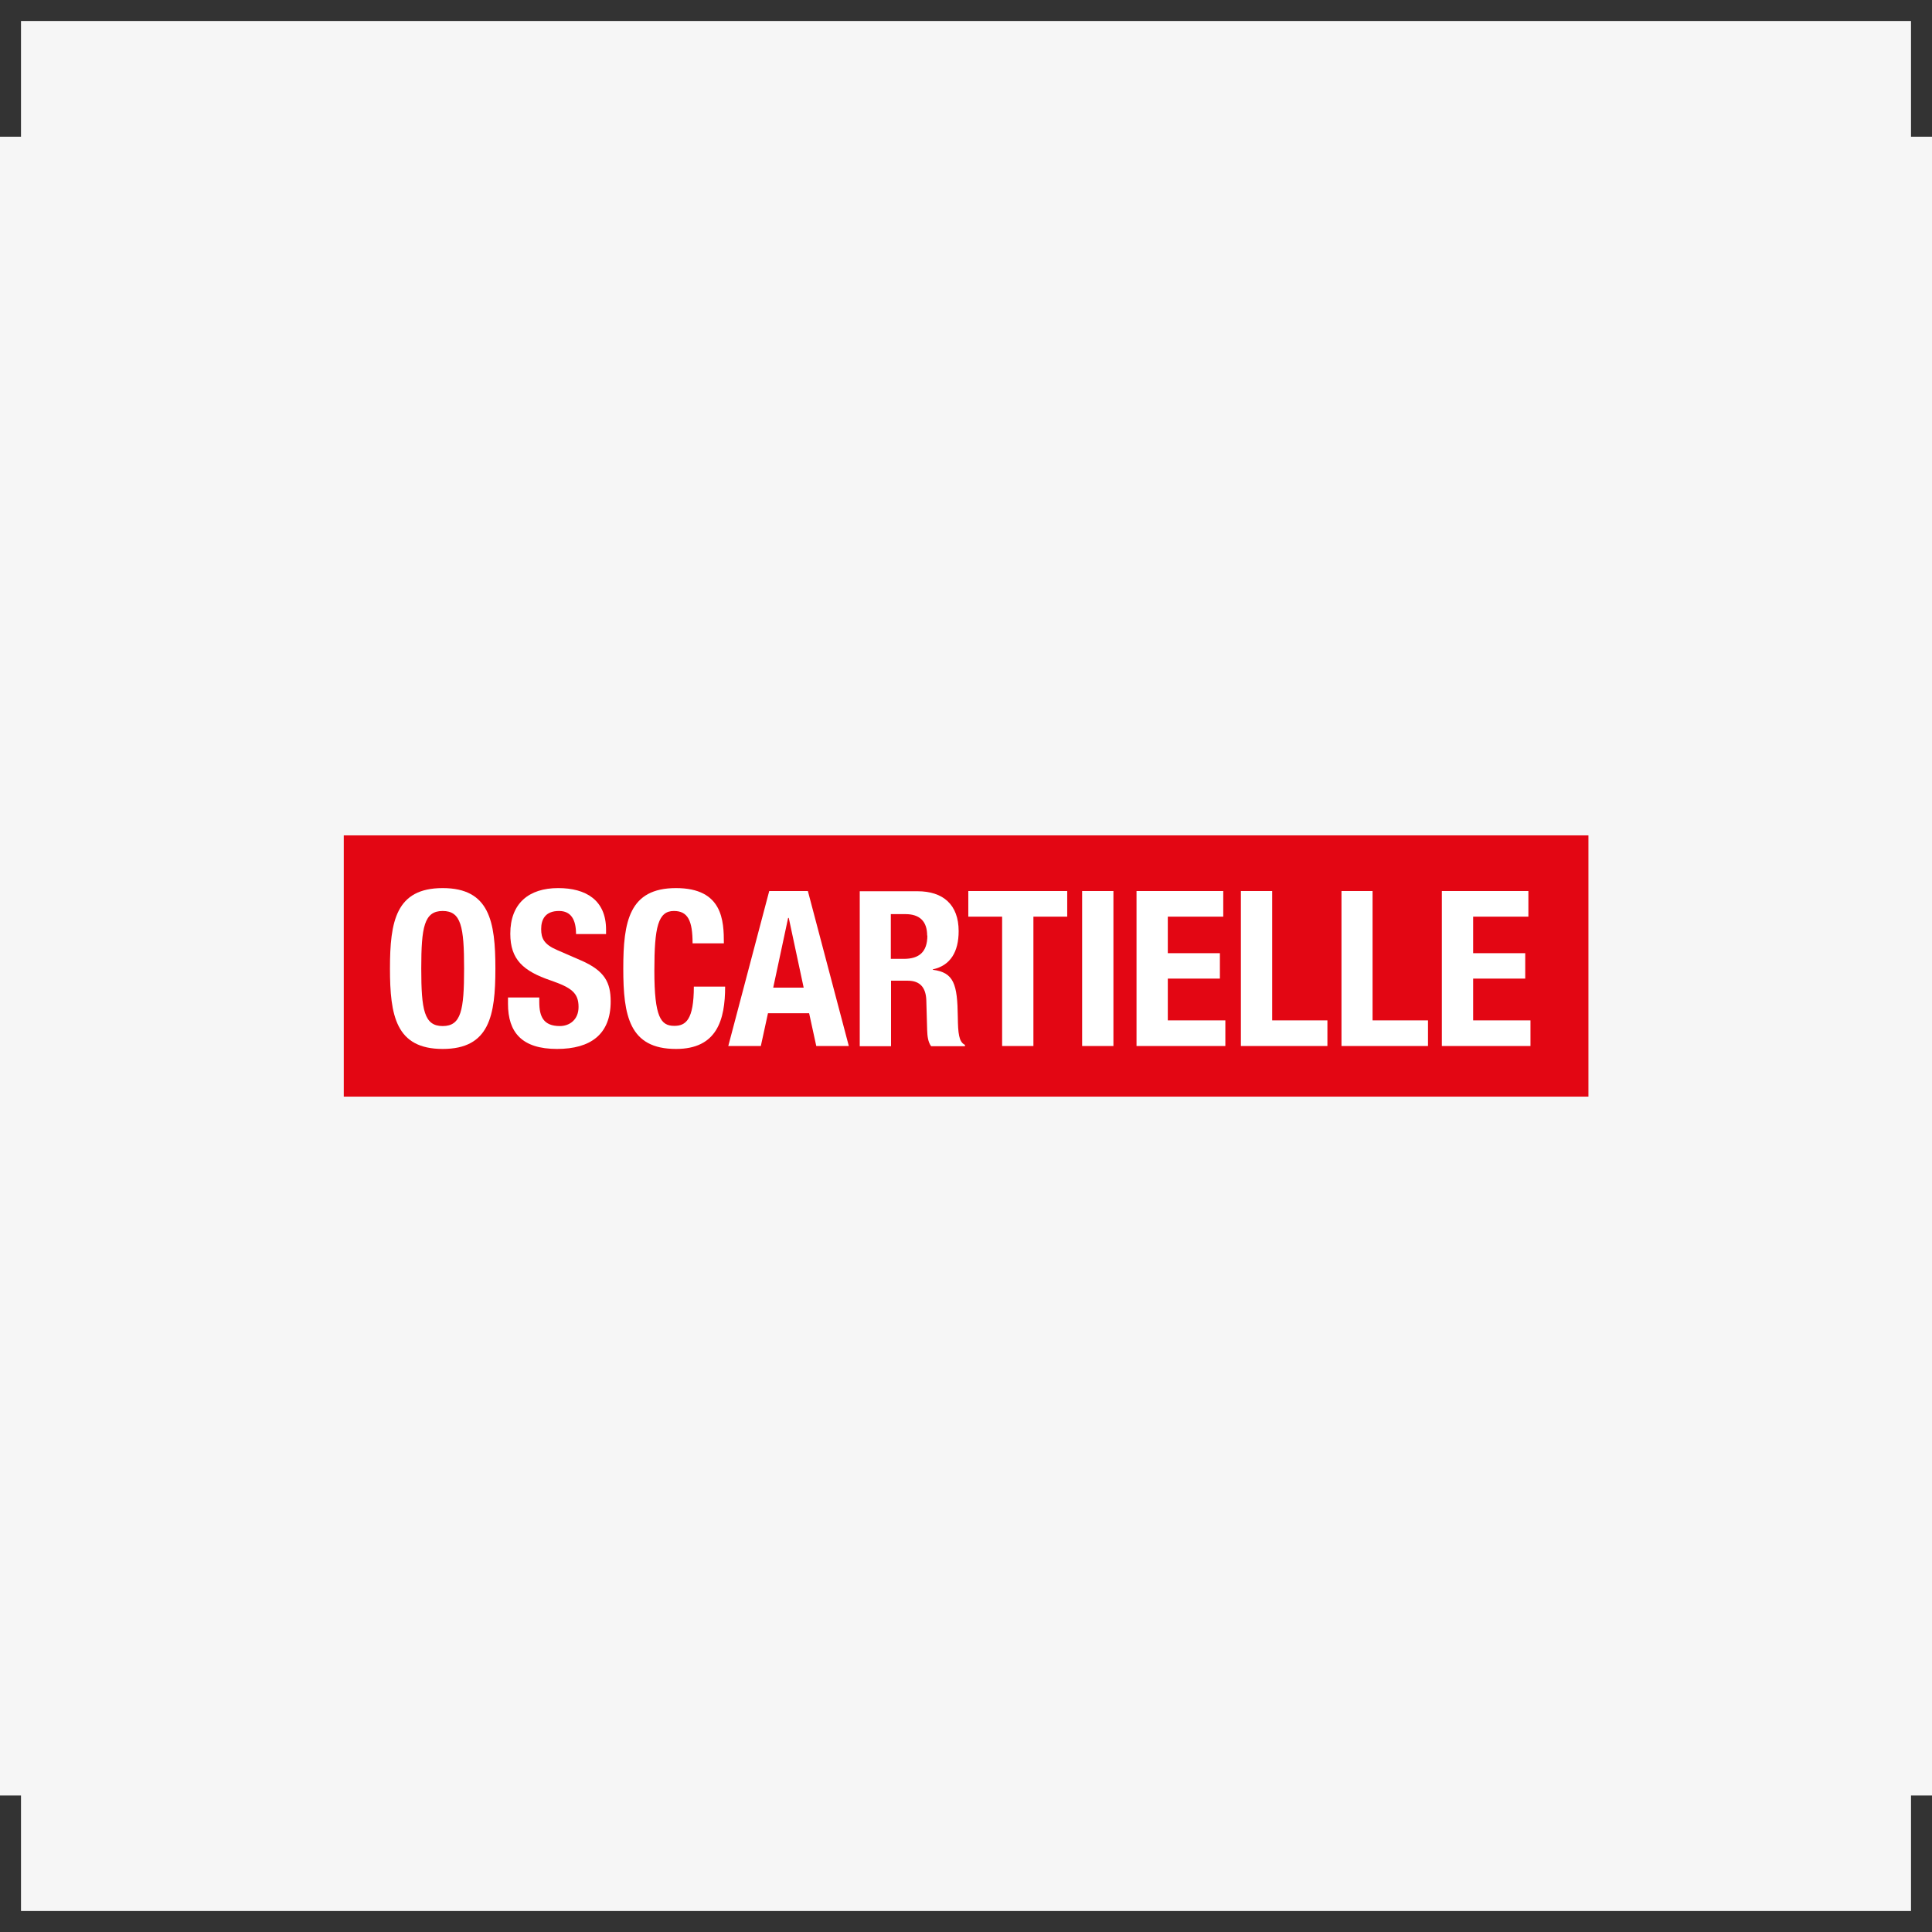 <?xml version="1.0" encoding="UTF-8"?>
<svg id="Livello_1" data-name="Livello 1" xmlns="http://www.w3.org/2000/svg" xmlns:xlink="http://www.w3.org/1999/xlink" viewBox="0 0 92 92">
  <rect x="0" y="0" width="92" height="92" fill="#333333" stroke="none"/>
  <defs>
    <style>
      .cls-1 {
        clip-path: url(#clippath);
      }

      .cls-2 {
        fill: none;
      }

      .cls-2, .cls-3, .cls-4, .cls-5 {
        stroke-width: 0px;
      }

      .cls-3 {
        fill: #e30613;
      }

      .cls-4 {
        fill: #f6f6f6;
      }

      .cls-5 {
        fill: #fff;
      }
    </style>
    <clipPath id="clippath">
      <rect class="cls-2" x="16.37" y="39.78" width="59.27" height="12.44"/>
    </clipPath>
  </defs>
  <rect class="cls-4" x="1" y="1" width="90" height="90"/>
  <g>
    <rect class="cls-4" y="6.51" width="92" height="78.99"/>
    <g>
      <rect class="cls-3" x="16.37" y="39.78" width="59.27" height="12.44"/>
      <g class="cls-1">
        <path class="cls-5" d="M26.53,49.95c-1.68,0-2.34-.79-2.34-2.15v-.3h1.49v.22c0,.69.2,1.14.98,1.14.45,0,.89-.29.89-.91,0-.67-.34-.92-1.32-1.26-1.32-.45-1.93-1-1.93-2.23,0-1.44.88-2.17,2.28-2.17,1.32,0,2.28.57,2.28,1.98v.21h-1.43c0-.69-.24-1.1-.81-1.1-.67,0-.85.42-.85.86s.13.73.76,1l1.15.5c1.12.49,1.4,1.05,1.4,1.95,0,1.56-.95,2.26-2.56,2.26"/>
        <path class="cls-5" d="M32.19,49.95c-2.23,0-2.51-1.59-2.51-3.83s.28-3.83,2.51-3.83,2.28,1.56,2.28,2.63h-1.49c0-1.07-.22-1.54-.89-1.54-.75,0-.93.75-.93,2.84,0,2.23.31,2.63.95,2.63.54,0,.93-.28.93-1.87h1.49c0,1.59-.39,2.97-2.34,2.97"/>
        <path class="cls-5" d="M37.56,43.71l.71,3.32h-1.45l.71-3.32h.02ZM40.42,49.81l-1.95-7.38h-1.84l-1.95,7.38h1.55l.34-1.56h1.96l.34,1.56h1.55Z"/>
        <path class="cls-5" d="M44.16,44.55c0,.79-.4,1.11-1.12,1.11h-.62v-2.13h.7c.67,0,1.03.34,1.03,1.02M45.94,49.75c-.28-.14-.32-.55-.33-1.32-.02-1.56-.18-2.12-1.19-2.25v-.02c.84-.18,1.23-.84,1.23-1.82,0-1.26-.74-1.9-1.96-1.9h-2.75v7.38h1.49v-3.12h.8c.6,0,.86.35.88.93l.04,1.42c.01.29.04.57.19.77h1.61v-.06Z"/>
        <polygon class="cls-5" points="50.82 43.65 49.21 43.65 49.21 49.81 47.72 49.81 47.72 43.65 46.11 43.65 46.11 42.43 50.82 42.43 50.82 43.65"/>
        <rect class="cls-5" x="51.53" y="42.43" width="1.49" height="7.38"/>
        <polygon class="cls-5" points="58.35 49.81 54.12 49.81 54.12 42.43 58.25 42.43 58.25 43.65 55.61 43.65 55.61 45.39 58.09 45.39 58.09 46.6 55.61 46.6 55.61 48.59 58.35 48.59 58.35 49.81"/>
        <polygon class="cls-5" points="63.21 49.81 59.09 49.81 59.09 42.43 60.58 42.43 60.58 48.59 63.21 48.59 63.21 49.81"/>
        <polygon class="cls-5" points="68 49.81 63.88 49.81 63.88 42.43 65.36 42.43 65.36 48.59 68 48.59 68 49.81"/>
        <polygon class="cls-5" points="72.88 49.81 68.66 49.81 68.66 42.43 72.78 42.43 72.78 43.65 70.15 43.65 70.15 45.39 72.63 45.39 72.63 46.6 70.15 46.6 70.15 48.59 72.88 48.59 72.88 49.81"/>
        <path class="cls-5" d="M21.08,49.95c-2.23,0-2.51-1.59-2.51-3.83s.28-3.83,2.51-3.83,2.51,1.59,2.51,3.83-.28,3.83-2.51,3.83M21.08,43.38c-.88,0-1.02.76-1.02,2.74s.14,2.74,1.02,2.74,1.02-.75,1.02-2.74-.14-2.74-1.02-2.74"/>
      </g>
    </g>
  </g>
</svg>